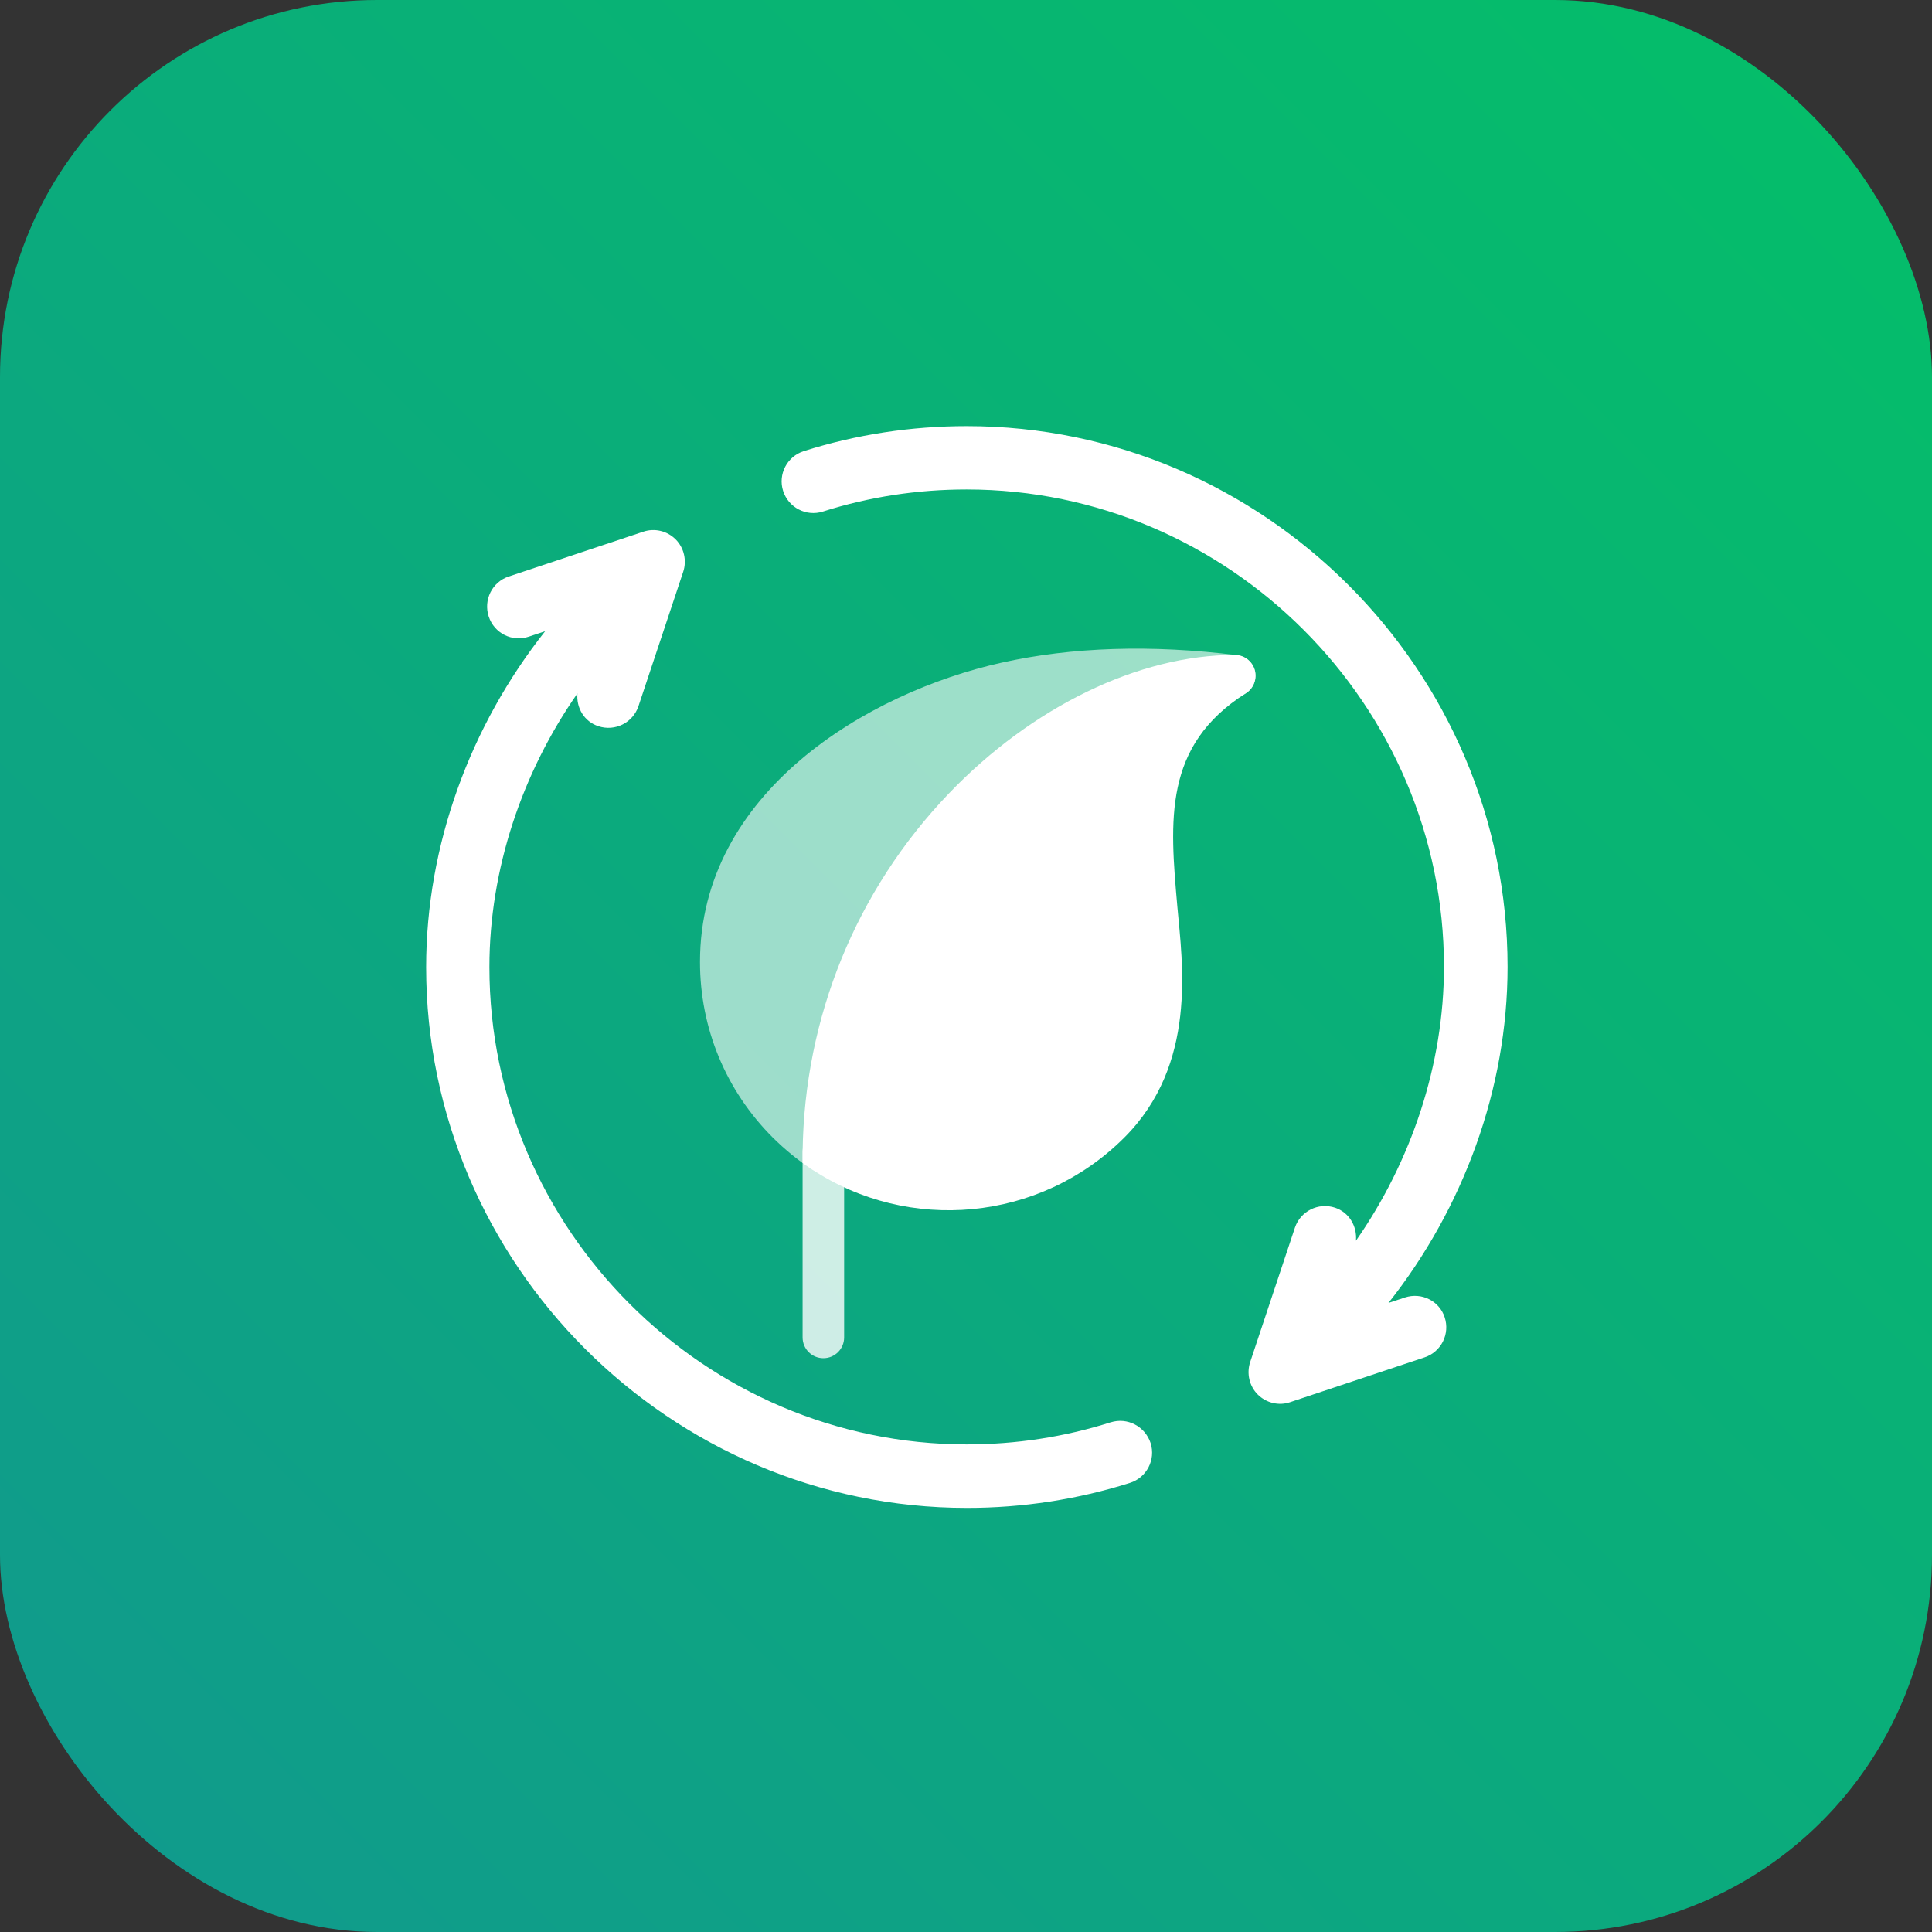 <svg width="82" height="82" viewBox="0 0 82 82" fill="none" xmlns="http://www.w3.org/2000/svg">
<rect x="0" y="0" width="82" height="82" fill="#333333" stroke="none"/>
<rect width="82" height="82" rx="16" fill="url(#paint0_linear_1_617)"/>
<path opacity="0.6" d="M34.459 49.634C33.868 49.245 33.308 48.785 32.799 48.281C30.811 46.293 29.71 43.643 29.71 40.827C29.71 33.636 36.809 29.392 42.51 28.126C45.506 27.458 48.868 27.354 52.511 27.808C52.972 27.868 53.311 28.274 53.284 28.739C53.257 29.204 52.868 29.566 52.403 29.566C48.393 29.566 44.319 32.003 41.541 34.906C37.921 38.684 35.889 43.662 35.828 48.914C35.823 49.238 35.642 49.534 35.357 49.682C35.077 49.824 34.732 49.808 34.459 49.633V49.634Z" fill="white"/>
<path opacity="0.8" d="M34.947 57.646C34.459 57.646 34.065 57.252 34.065 56.765V48.895C34.065 48.407 34.459 48.013 34.947 48.013C35.434 48.013 35.828 48.407 35.828 48.895V56.765C35.828 57.252 35.434 57.646 34.947 57.646Z" fill="white"/>
<path d="M53.257 28.433C53.147 28.055 52.802 27.797 52.408 27.797C48.338 27.797 43.797 29.999 40.271 33.68C36.339 37.782 34.137 43.182 34.066 48.883V49.354C34.198 49.448 34.329 49.54 34.465 49.634C38.557 52.334 44.127 51.874 47.72 48.281C50.831 45.171 50.184 40.888 49.971 38.488C49.648 34.818 49.368 31.648 52.879 29.424C53.213 29.211 53.361 28.811 53.257 28.433Z" fill="white"/>
<path d="M47.139 60.368C45.167 60.993 43.118 61.305 41.032 61.305C29.908 61.305 20.772 52.17 20.772 41.047C20.772 36.885 22.169 32.782 24.508 29.431C24.453 30.04 24.793 30.625 25.395 30.822C26.106 31.057 26.863 30.674 27.098 29.973L28.998 24.266C29.157 23.784 29.031 23.247 28.675 22.891C28.314 22.53 27.782 22.404 27.3 22.568L21.593 24.468C20.886 24.703 20.509 25.465 20.744 26.172C20.979 26.878 21.735 27.261 22.447 27.02L23.137 26.791C19.965 30.8 18.087 35.865 18.087 41.047C18.087 53.654 28.433 64 41.042 64C43.397 64 45.725 63.644 47.96 62.938C48.666 62.714 49.06 61.957 48.836 61.251C48.601 60.539 47.85 60.144 47.138 60.369L47.139 60.368Z" fill="white"/>
<path d="M59.626 55.071L58.931 55.301C62.102 51.291 63.986 46.215 63.986 41.039C63.986 28.432 53.64 18.086 41.032 18.086C38.671 18.086 36.343 18.442 34.114 19.148C33.407 19.373 33.013 20.129 33.238 20.835C33.462 21.542 34.218 21.936 34.925 21.712C36.891 21.087 38.94 20.774 41.026 20.774C52.15 20.774 61.286 29.91 61.286 41.033C61.286 45.189 59.895 49.298 57.551 52.66C57.605 52.051 57.266 51.46 56.664 51.258C55.952 51.023 55.195 51.406 54.96 52.107L53.06 57.814C52.901 58.296 53.027 58.833 53.383 59.188C53.745 59.55 54.287 59.676 54.758 59.512L60.465 57.611C61.172 57.376 61.55 56.614 61.315 55.908C61.09 55.218 60.339 54.835 59.627 55.07L59.626 55.071Z" fill="white"/>
<defs>
<linearGradient id="paint0_linear_1_617" x1="82" y1="0" x2="0" y2="82" gradientUnits="userSpaceOnUse">
<stop stop-color="#04BF68"/>
<stop offset="1" stop-color="#11998E"/>
</linearGradient>
</defs>
</svg>